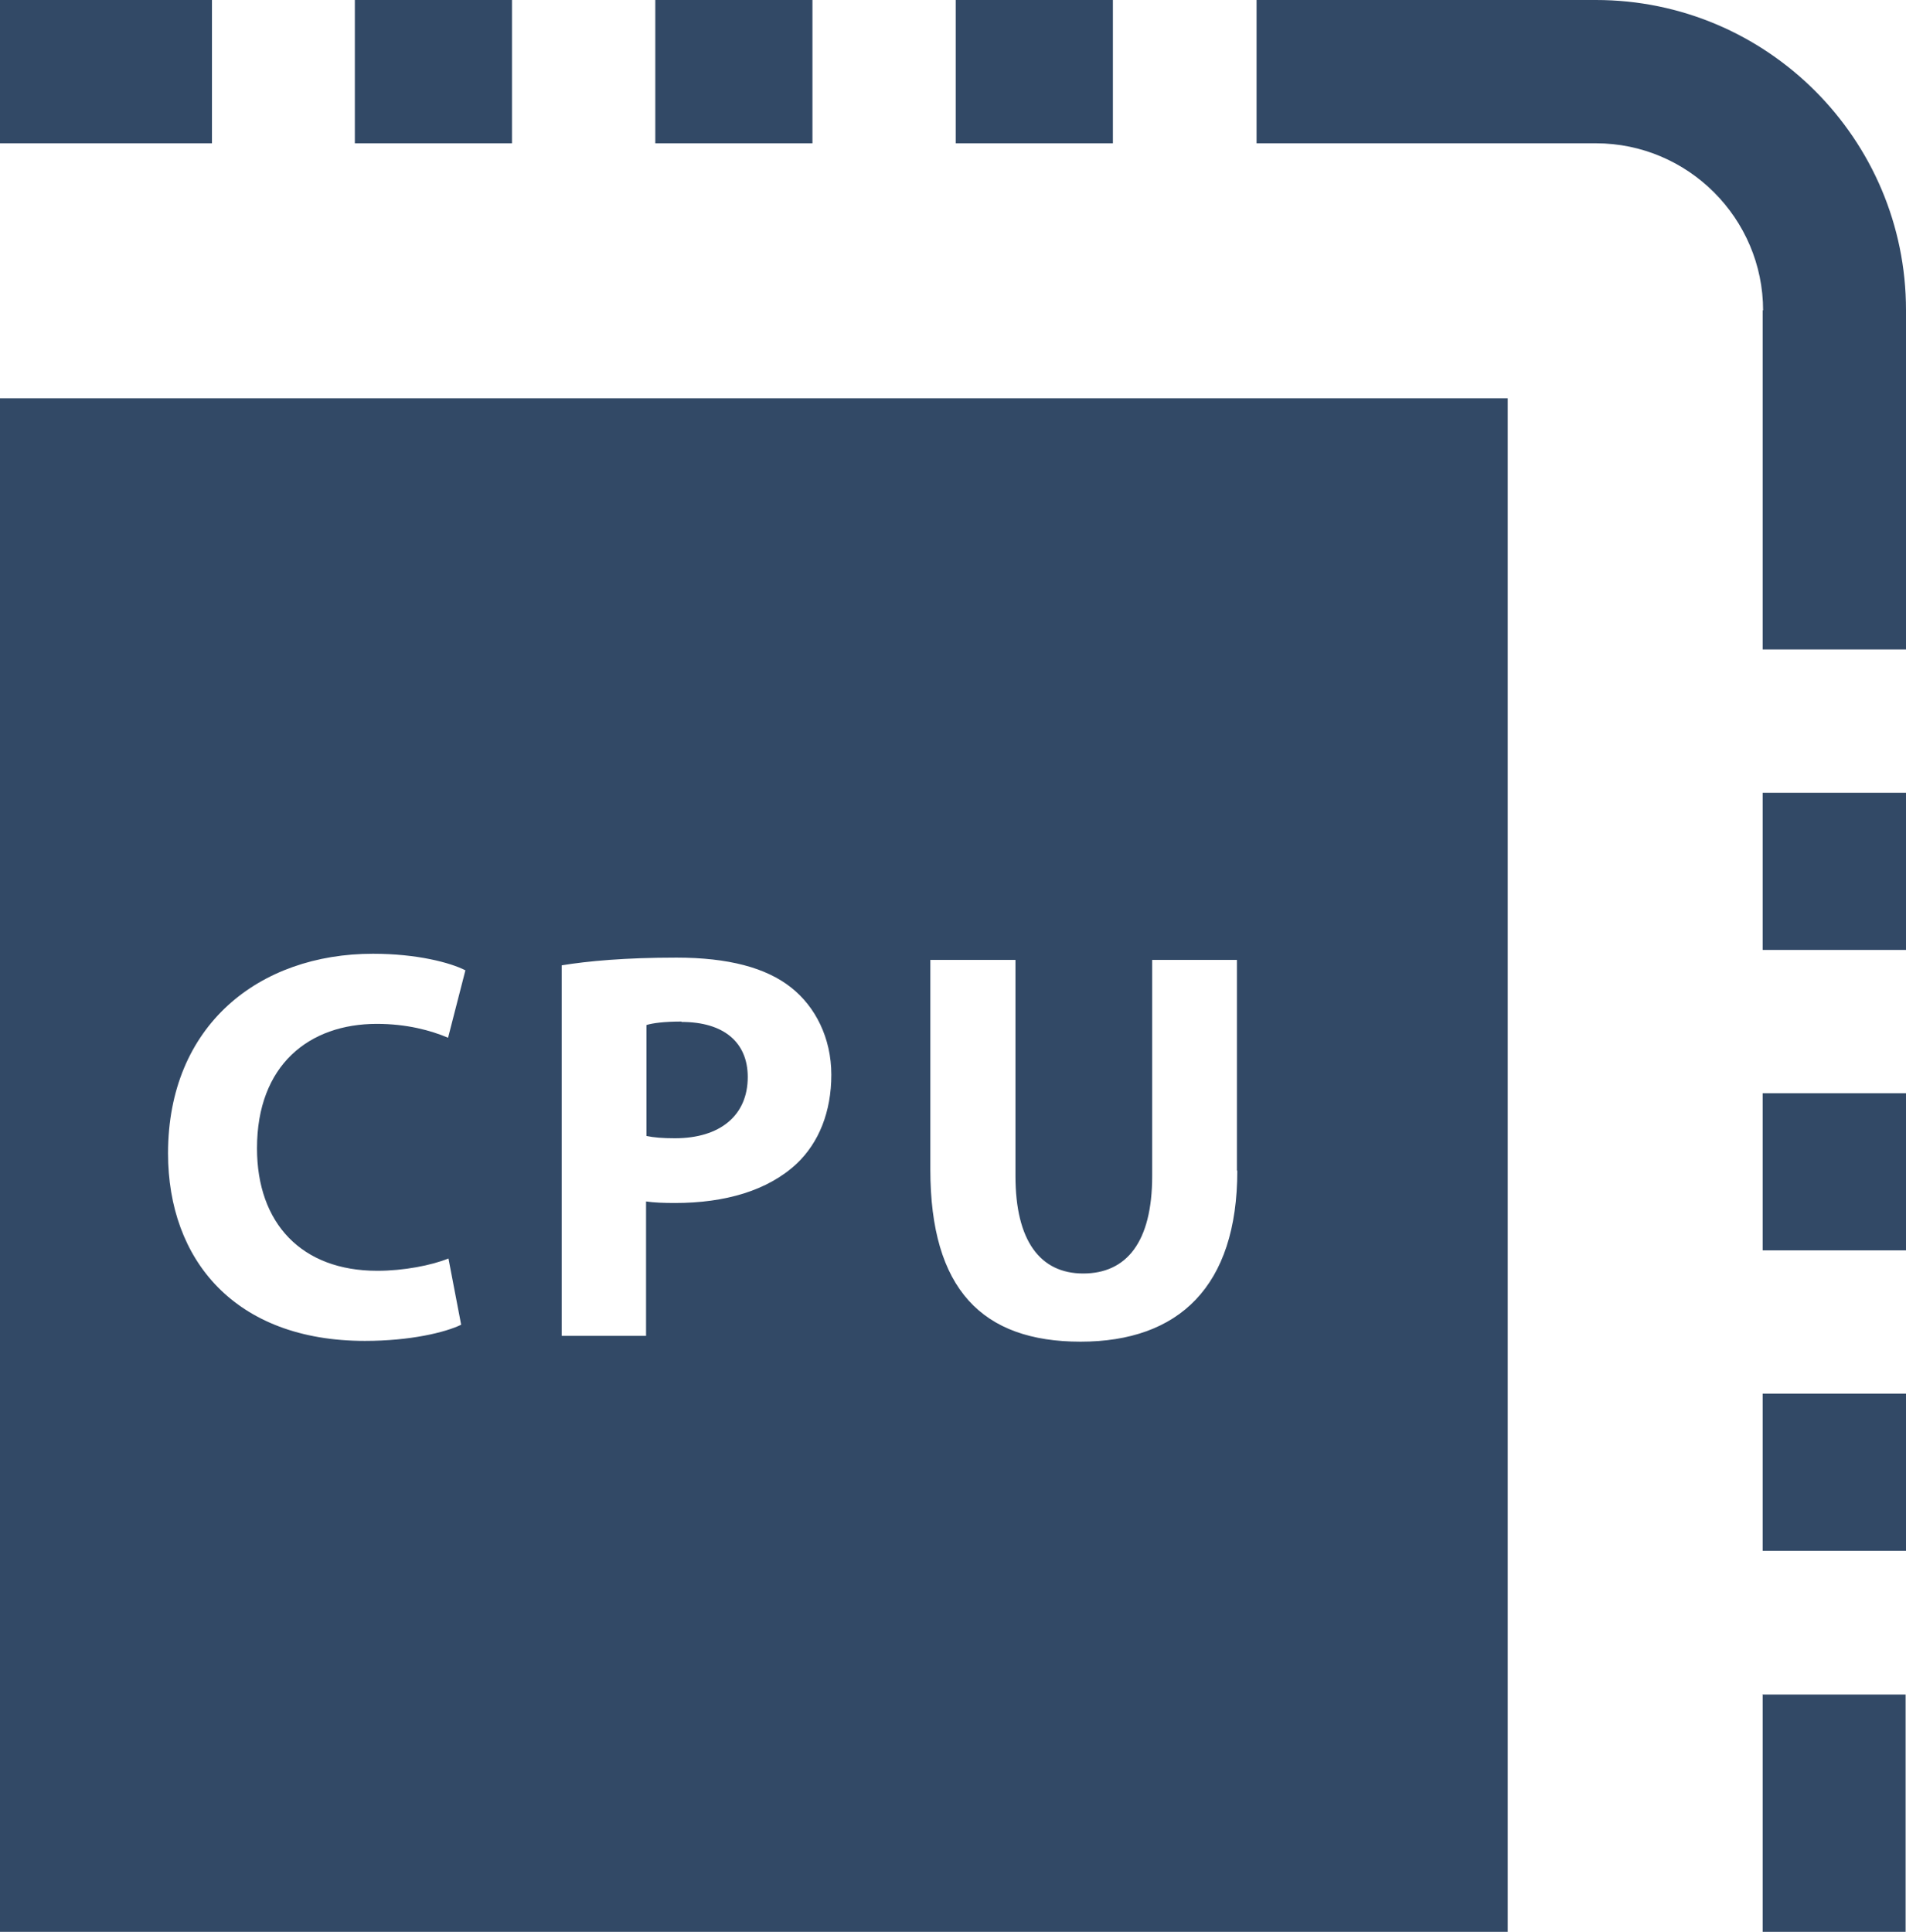 <svg width="74" height="75" viewBox="0 0 74 75" fill="none" xmlns="http://www.w3.org/2000/svg">
<g id="clr-CPU" clip-path="url(#clip0_7294_61253)">
<g id="Icons">
<g id="CPU">
<g id="Group">
<path id="Vector" d="M26.459 39.66C25.786 39.66 25.337 39.72 25.098 39.795V44.102C25.382 44.162 25.726 44.191 26.204 44.191C27.954 44.191 29.031 43.309 29.031 41.814C29.031 40.468 28.104 39.675 26.459 39.675V39.66Z" fill="#324966"/>
<path id="Vector_2" d="M-1.537 15.463V75.537H58.537V15.463H-1.537ZM14.659 49.336C15.661 49.336 16.753 49.127 17.411 48.858L17.904 51.43C17.291 51.729 15.931 52.058 14.166 52.058C9.126 52.058 6.524 48.917 6.524 44.775C6.524 39.795 10.068 37.028 14.48 37.028C16.185 37.028 17.486 37.372 18.069 37.671L17.396 40.288C16.723 40.004 15.796 39.75 14.629 39.75C12.012 39.75 9.978 41.335 9.978 44.58C9.978 47.497 11.713 49.336 14.644 49.336H14.659ZM30.945 45.164C29.823 46.225 28.148 46.704 26.204 46.704C25.771 46.704 25.382 46.689 25.083 46.644V51.863H21.808V37.477C22.825 37.312 24.26 37.178 26.264 37.178C28.268 37.178 29.749 37.567 30.721 38.344C31.648 39.077 32.276 40.288 32.276 41.724C32.276 43.16 31.797 44.356 30.93 45.179L30.945 45.164ZM48.038 45.448C48.038 49.949 45.765 52.088 41.952 52.088C38.138 52.088 36.12 50.054 36.12 45.403V37.267H39.425V45.657C39.425 48.169 40.382 49.441 42.056 49.441C43.731 49.441 44.733 48.229 44.733 45.657V37.267H48.023V45.448H48.038Z" fill="#324966"/>
<g id="Group_2">
<path id="Vector_3" d="M19.878 0H13.777V5.563H19.878V0Z" fill="#324966"/>
<path id="Vector_4" d="M31.543 0H25.442V5.563H31.543V0Z" fill="#324966"/>
<path id="Vector_5" d="M43.208 0H37.106V5.563H43.208V0Z" fill="#324966"/>
<path id="Vector_6" d="M-11.437 25.229V12.054C-11.437 8.479 -8.521 5.563 -4.946 5.563H8.229V0H-4.946C-11.601 0 -17 5.399 -17 12.039V25.214H-11.437V25.229Z" fill="#324966"/>
<g id="Group_3">
<path id="Vector_7" d="M-11.437 78.961V65.786H-17V78.961C-17 85.601 -11.601 91 -4.961 91H8.214V85.437H-4.961C-8.536 85.437 -11.452 82.521 -11.452 78.946L-11.437 78.961Z" fill="#324966"/>
</g>
<path id="Vector_8" d="M68.437 12.039V25.214H74V12.039C74 5.399 68.601 0 61.961 0H48.786V5.563H61.961C65.536 5.563 68.452 8.479 68.452 12.054L68.437 12.039Z" fill="#324966"/>
<path id="Vector_9" d="M74 30.777H68.437V36.879H74V30.777Z" fill="#324966"/>
<path id="Vector_10" d="M74 42.442H68.437V48.543H74V42.442Z" fill="#324966"/>
<g id="Group_4">
<path id="Vector_11" d="M74 54.106H68.437V60.208H74V54.106Z" fill="#324966"/>
<path id="Vector_12" d="M68.437 65.771V78.946C68.437 82.521 65.521 85.437 61.946 85.437H48.771V91H61.946C68.586 91 73.985 85.601 73.985 78.961V65.786H68.422L68.437 65.771Z" fill="#324966"/>
</g>
</g>
</g>
</g>
</g>
</g>
<defs>
<clipPath id="clip0_7294_61253">
<rect width="91" height="91" fill="white" transform="translate(-17)"/>
</clipPath>
</defs>
</svg>
